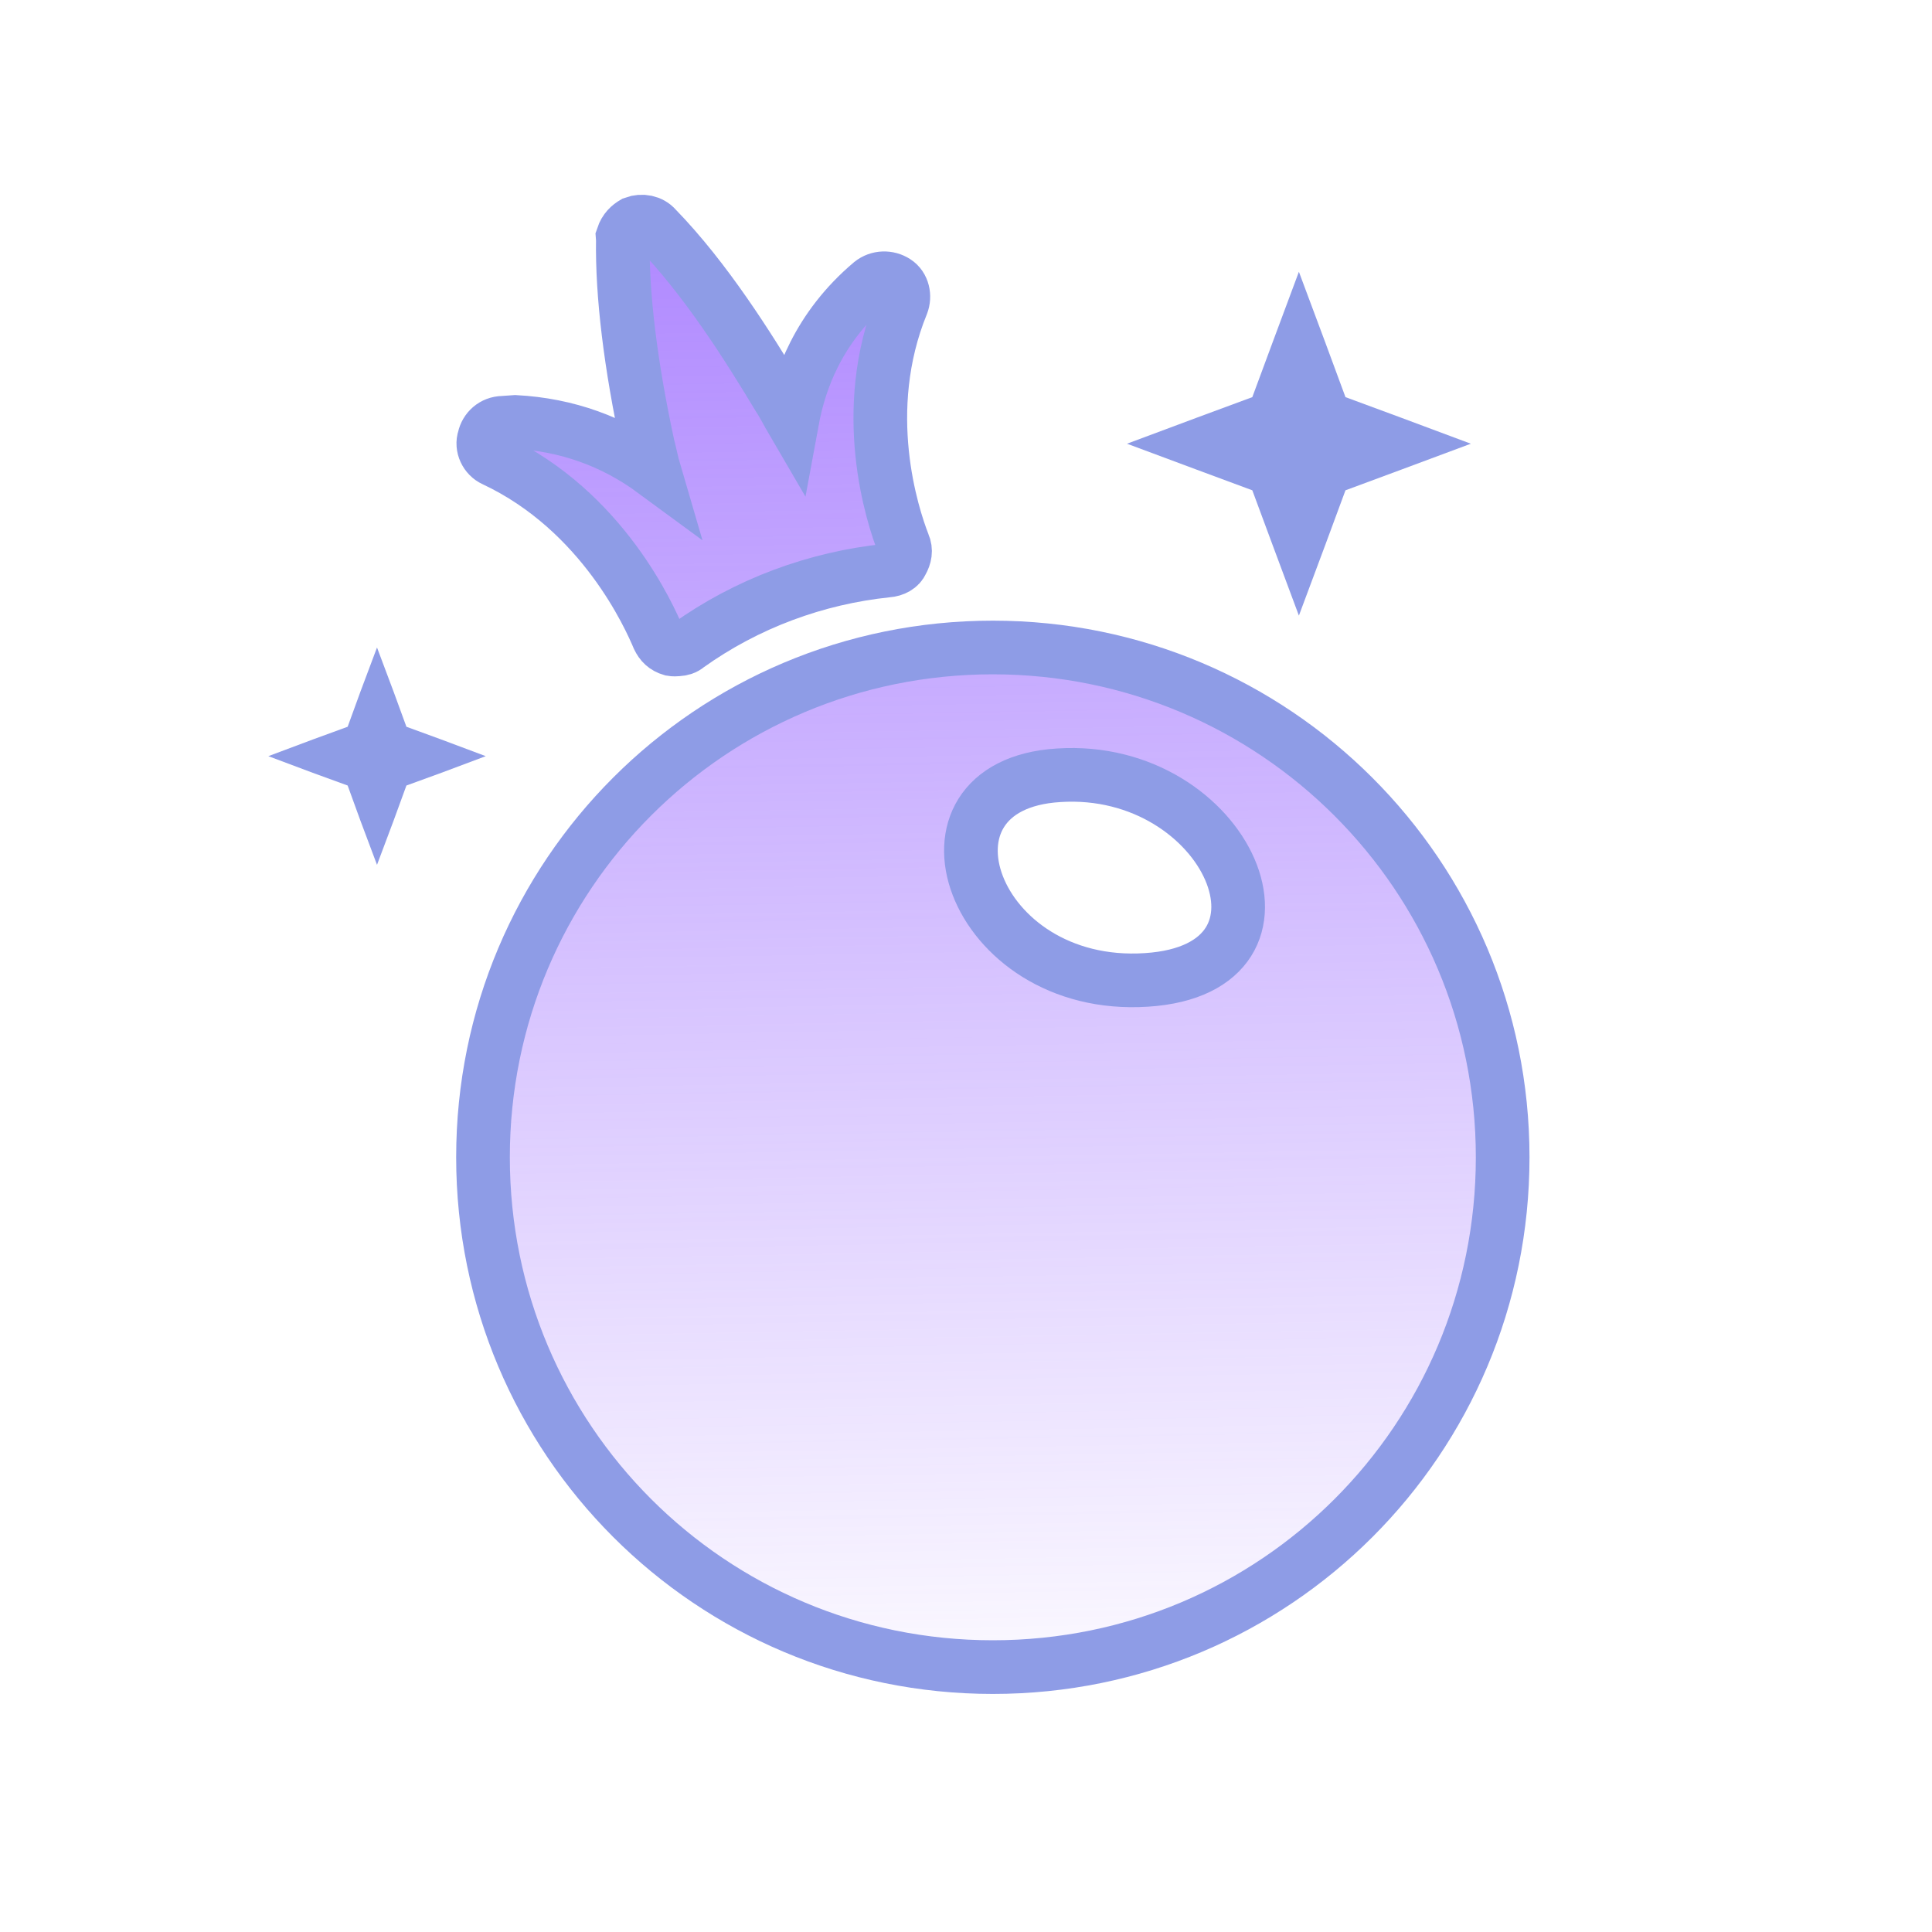<svg width="36" height="36" viewBox="0 0 36 36" fill="none" xmlns="http://www.w3.org/2000/svg">
<path d="M18.5 12.064C23.744 12.064 28 16.307 28 21.564C28 26.82 23.757 31.064 18.5 31.064C13.243 31.064 9 26.82 9 21.564C9 16.307 13.243 12.064 18.5 12.064ZM19.729 14.446C16.79 14.623 18.095 18.473 21.362 18.258C24.542 18.055 22.87 14.243 19.729 14.446ZM11.813 4.155C11.963 4.1 12.129 4.133 12.225 4.246C13.155 5.201 13.956 6.481 14.5 7.386C14.598 7.533 14.675 7.692 14.762 7.839C14.896 7.106 15.242 6.107 16.232 5.27C16.367 5.162 16.553 5.159 16.69 5.248C16.828 5.337 16.862 5.522 16.807 5.668C15.995 7.654 16.623 9.595 16.836 10.139C16.888 10.256 16.863 10.367 16.805 10.47C16.767 10.56 16.662 10.623 16.531 10.632C15.207 10.769 13.917 11.243 12.813 12.033C12.762 12.08 12.698 12.095 12.633 12.1C12.589 12.103 12.557 12.105 12.513 12.097C12.39 12.062 12.319 11.99 12.268 11.884C12.11 11.511 11.238 9.522 9.203 8.569C9.057 8.502 8.968 8.323 9.022 8.165C9.055 8.01 9.188 7.879 9.374 7.877L9.603 7.862C10.568 7.915 11.431 8.227 12.192 8.787C12.149 8.637 12.115 8.464 12.07 8.291C11.746 6.79 11.59 5.486 11.605 4.465L11.602 4.41C11.647 4.276 11.73 4.204 11.813 4.155Z" fill="url(#paint0_linear_17393_144409)"/>
<path d="M16.807 5.668C15.995 7.655 16.623 9.595 16.836 10.139C16.888 10.256 16.863 10.368 16.805 10.47C16.767 10.561 16.662 10.623 16.532 10.632C15.207 10.769 13.917 11.243 12.814 12.033C12.762 12.08 12.698 12.096 12.633 12.1C12.589 12.103 12.556 12.106 12.512 12.098C12.389 12.062 12.319 11.991 12.268 11.885C12.11 11.512 11.238 9.523 9.203 8.569C9.057 8.503 8.967 8.323 9.022 8.165C9.055 8.01 9.188 7.88 9.374 7.878L9.602 7.862C10.568 7.914 11.432 8.227 12.193 8.787C12.149 8.637 12.115 8.464 12.071 8.292C11.747 6.79 11.59 5.486 11.606 4.465L11.602 4.411C11.647 4.276 11.73 4.204 11.814 4.155C11.963 4.1 12.129 4.133 12.225 4.246C13.155 5.201 13.956 6.482 14.5 7.387C14.598 7.534 14.675 7.693 14.761 7.84C14.896 7.107 15.242 6.107 16.233 5.27C16.367 5.162 16.553 5.16 16.69 5.249C16.828 5.338 16.863 5.522 16.807 5.668ZM16.807 5.668L16.818 5.668" stroke="#8E9CE6"/>
<path d="M18.5 12.065C13.243 12.065 9 16.308 9 21.564C9 26.821 13.243 31.064 18.5 31.064C23.757 31.064 28 26.821 28 21.564C28 16.308 23.744 12.065 18.5 12.065ZM21.363 18.259C18.095 18.474 16.79 14.623 19.729 14.446C22.87 14.243 24.542 18.056 21.363 18.259Z" stroke="#8E9CE6"/>
<path d="M7.335 12.891L7.025 12.065L6.715 12.891L6.478 13.542L5.827 13.78L5 14.09L5.827 14.4L6.478 14.637L6.715 15.289L7.025 16.115L7.335 15.289L7.573 14.637L8.224 14.4L9.051 14.09L8.224 13.78L7.573 13.542L7.335 12.891Z" fill="#8E9CE6"/>
<path d="M24.689 6.366L24.203 5.064L23.718 6.366L23.335 7.4L22.302 7.782L21 8.268L22.302 8.753L23.335 9.136L23.718 10.169L24.203 11.471L24.689 10.169L25.071 9.136L26.105 8.753L27.407 8.268L26.105 7.782L25.071 7.4L24.689 6.366Z" fill="#8E9CE6"/>
<defs>
<linearGradient id="paint0_linear_17393_144409" x1="18.5" y1="-8" x2="19.25" y2="34.002" gradientUnits="userSpaceOnUse">
<stop stop-color="#8E57FF"/>
<stop offset="0.967" stop-color="#8E57FF" stop-opacity="0"/>
</linearGradient>
</defs>
</svg>
